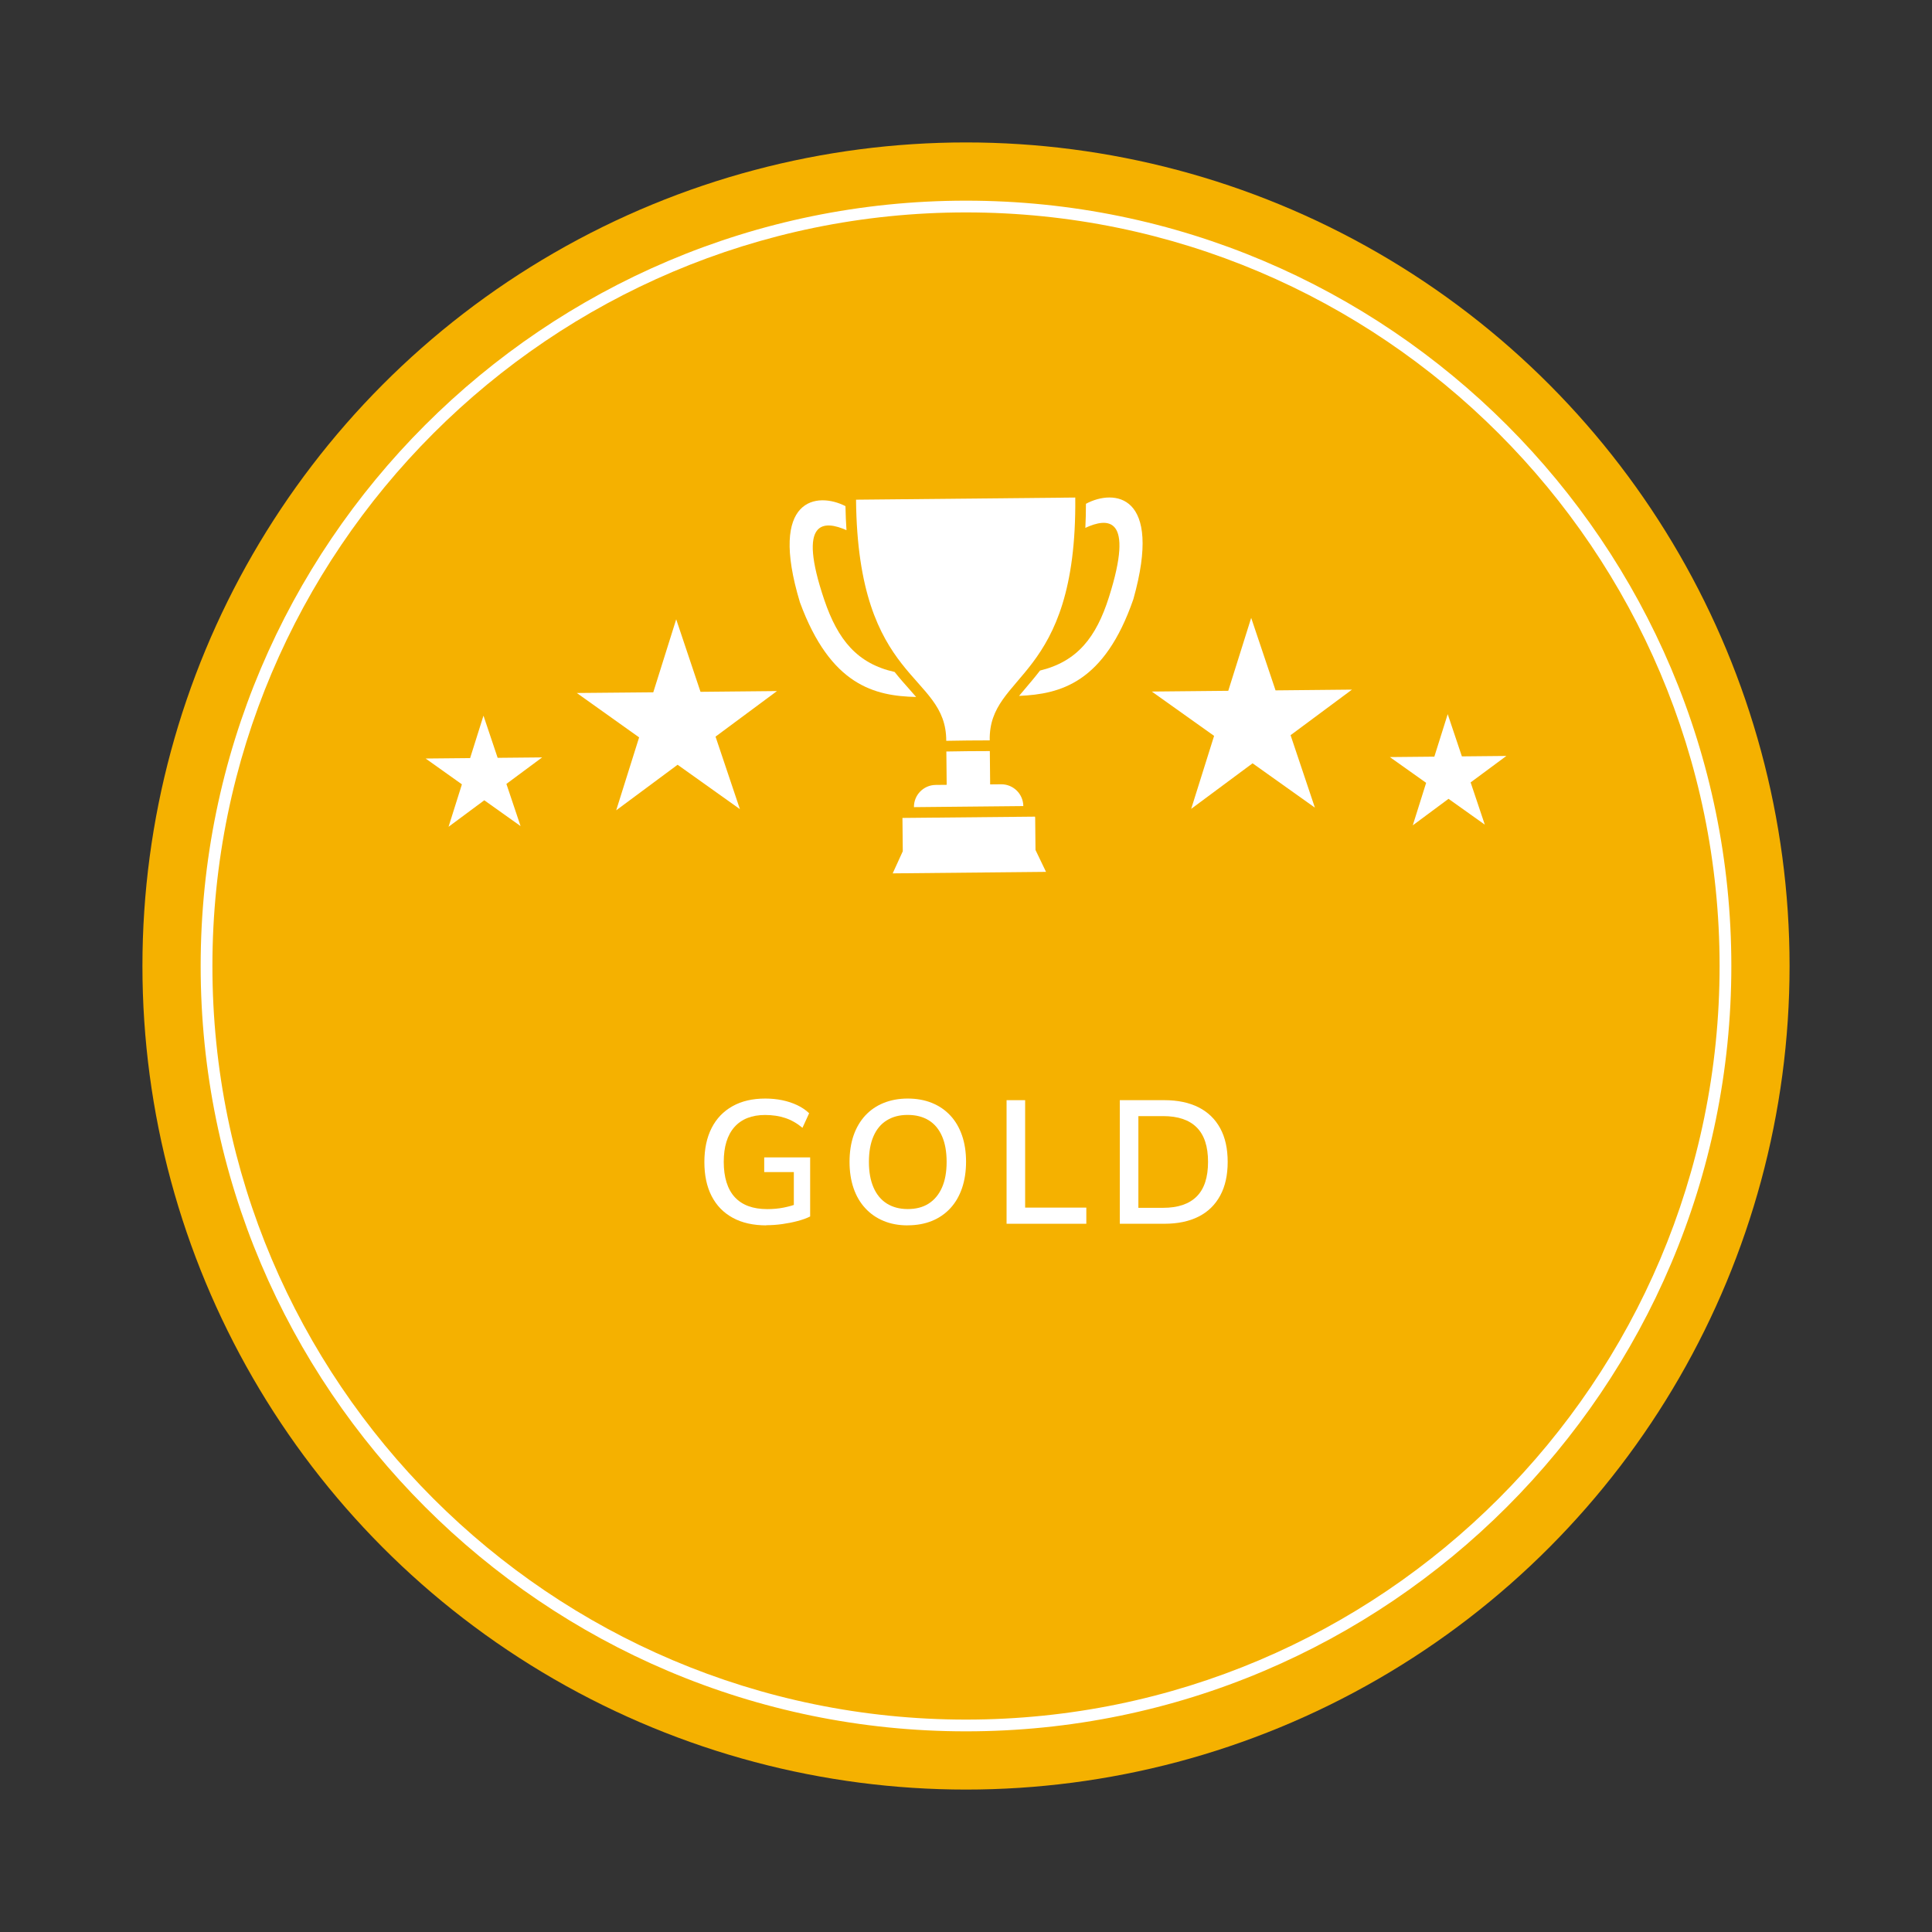 <?xml version="1.0" encoding="UTF-8"?><svg id="Layer_1" xmlns="http://www.w3.org/2000/svg" viewBox="0 0 360 360"><rect x="0" y="0" width="360" height="360" fill="#333333" stroke="none"/><defs><style>.cls-1{fill:#f5b100;}.cls-2{fill:#fff;}</style></defs><circle class="cls-1" cx="180" cy="180" r="153.46"/><path class="cls-2" d="M180,322.61c-78.64,0-142.61-63.98-142.61-142.61S101.36,37.39,180,37.39s142.61,63.98,142.61,142.61-63.98,142.61-142.61,142.61ZM180,39.58c-77.43,0-140.42,62.99-140.42,140.42s62.99,140.42,140.42,140.42,140.42-62.99,140.42-140.42S257.43,39.58,180,39.58Z"/><polygon class="cls-2" points="144.78 128.77 133.33 137.26 137.87 150.77 126.26 142.5 114.82 150.99 119.09 137.4 107.48 129.13 121.73 129 126 115.4 130.53 128.91 144.78 128.77"/><polygon class="cls-2" points="101.02 141.13 94.36 146.07 97 153.93 90.24 149.12 83.58 154.06 86.07 146.15 79.31 141.34 87.6 141.26 90.09 133.35 92.73 141.21 101.02 141.13"/><polygon class="cls-2" points="280.69 140.86 274.03 145.79 276.67 153.66 269.91 148.85 263.25 153.79 265.74 145.87 258.98 141.07 267.27 140.99 269.76 133.07 272.4 140.94 280.69 140.86"/><polygon class="cls-2" points="251.92 128.5 240.48 136.99 245.01 150.49 233.4 142.23 221.96 150.72 226.23 137.12 214.62 128.86 228.87 128.72 233.14 115.13 237.68 128.64 251.92 128.5"/><path class="cls-2" d="M169.49,128.48c-.89-1-1.83-2.06-2.79-3.27-6.95-1.55-10.57-5.96-13.1-13.41-5.14-15.16,0-14.84,4.13-13.01-.1-1.42-.16-2.92-.19-4.48-5.21-2.67-14.42-1.7-8.48,17.94,5.7,15.49,13.93,17.44,21.65,17.62-.38-.44-.79-.9-1.21-1.38"/><path class="cls-2" d="M200.36,92.71l-40.85.4c.32,34.44,16.82,32.15,16.81,44.93l4.05-.06,4.05-.02c-.25-12.78,16.29-10.81,15.94-45.25"/><path class="cls-2" d="M202.35,93.87c0,1.57-.04,3.06-.11,4.49,4.11-1.9,9.23-2.32,4.39,12.93-2.38,7.5-5.92,11.98-12.84,13.66-.93,1.22-1.86,2.3-2.72,3.32-.42.49-.81.95-1.18,1.4,7.71-.33,15.91-2.43,21.3-18.03,5.55-19.75-3.67-20.54-8.83-17.77"/><path class="cls-2" d="M192.88,152.35c0-.06,0-.12-.01-.18l-24.71.24c0,.06,0,.12,0,.18l.06,6.03-1.88,4.12,28.57-.28-1.96-4.08-.06-6.03"/><path class="cls-2" d="M186.55,146.14l-2.05.02-.06-6.21-4.05.02-4.05.06.06,6.21-2.05.02c-2.26.02-4.08,1.88-4.05,4.14l20.38-.2c-.02-2.26-1.87-4.08-4.13-4.06"/><path class="cls-2" d="M142.81,228.33c-2.46,0-4.55-.47-6.27-1.41-1.72-.94-3.03-2.28-3.94-4.05s-1.35-3.88-1.35-6.34.45-4.57,1.35-6.34,2.2-3.12,3.9-4.07c1.7-.95,3.72-1.42,6.08-1.42,1.11,0,2.17.1,3.18.31,1.01.21,1.95.52,2.81.93s1.59.91,2.2,1.5l-1.24,2.71c-1.02-.85-2.1-1.46-3.22-1.83-1.12-.37-2.37-.56-3.74-.56-2.48,0-4.39.75-5.72,2.25s-1.99,3.67-1.99,6.5.69,5.09,2.06,6.57,3.39,2.22,6.04,2.22c1.07,0,2.09-.09,3.05-.28s1.89-.45,2.76-.8l-.85,1.76v-7.58h-5.52v-2.74h8.56v11.01c-.65.33-1.43.61-2.34.85-.9.24-1.86.43-2.86.57-1,.14-1.99.21-2.97.21Z"/><path class="cls-2" d="M169.14,228.33c-1.66,0-3.15-.27-4.47-.82-1.33-.54-2.47-1.33-3.43-2.37-.96-1.03-1.69-2.28-2.19-3.74-.5-1.46-.75-3.09-.75-4.9s.25-3.47.75-4.92c.5-1.45,1.23-2.68,2.17-3.71.95-1.02,2.09-1.81,3.43-2.35s2.84-.82,4.49-.82,3.18.27,4.52.82c1.34.54,2.48,1.33,3.43,2.35.95,1.02,1.67,2.26,2.17,3.71.5,1.45.75,3.08.75,4.88s-.25,3.47-.75,4.93c-.5,1.46-1.22,2.71-2.17,3.74-.95,1.03-2.09,1.82-3.43,2.37-1.34.54-2.85.82-4.52.82ZM169.14,225.29c1.55,0,2.85-.34,3.92-1.03,1.07-.69,1.89-1.68,2.47-2.99.58-1.31.86-2.9.86-4.77s-.28-3.46-.85-4.77c-.57-1.31-1.39-2.3-2.47-2.97-1.08-.67-2.39-1.01-3.94-1.01s-2.8.34-3.89,1.01c-1.09.67-1.92,1.67-2.48,2.97-.57,1.31-.85,2.9-.85,4.77s.28,3.43.85,4.75,1.39,2.32,2.48,3.01c1.09.68,2.38,1.03,3.89,1.03Z"/><path class="cls-2" d="M187.56,228.03v-23.03h3.46v20.02h11.4v3.01h-14.86Z"/><path class="cls-2" d="M208.66,228.03v-23.03h8.3c2.5,0,4.63.45,6.39,1.34,1.75.89,3.09,2.19,4.02,3.9.93,1.71,1.39,3.79,1.39,6.26s-.46,4.55-1.39,6.27c-.93,1.72-2.26,3.03-4.02,3.92-1.75.89-3.88,1.34-6.39,1.34h-8.3ZM212.12,225.06h4.61c2.77,0,4.85-.71,6.26-2.12s2.11-3.56,2.11-6.44-.7-5.01-2.11-6.42-3.49-2.11-6.26-2.11h-4.61v17.08Z"/></svg>